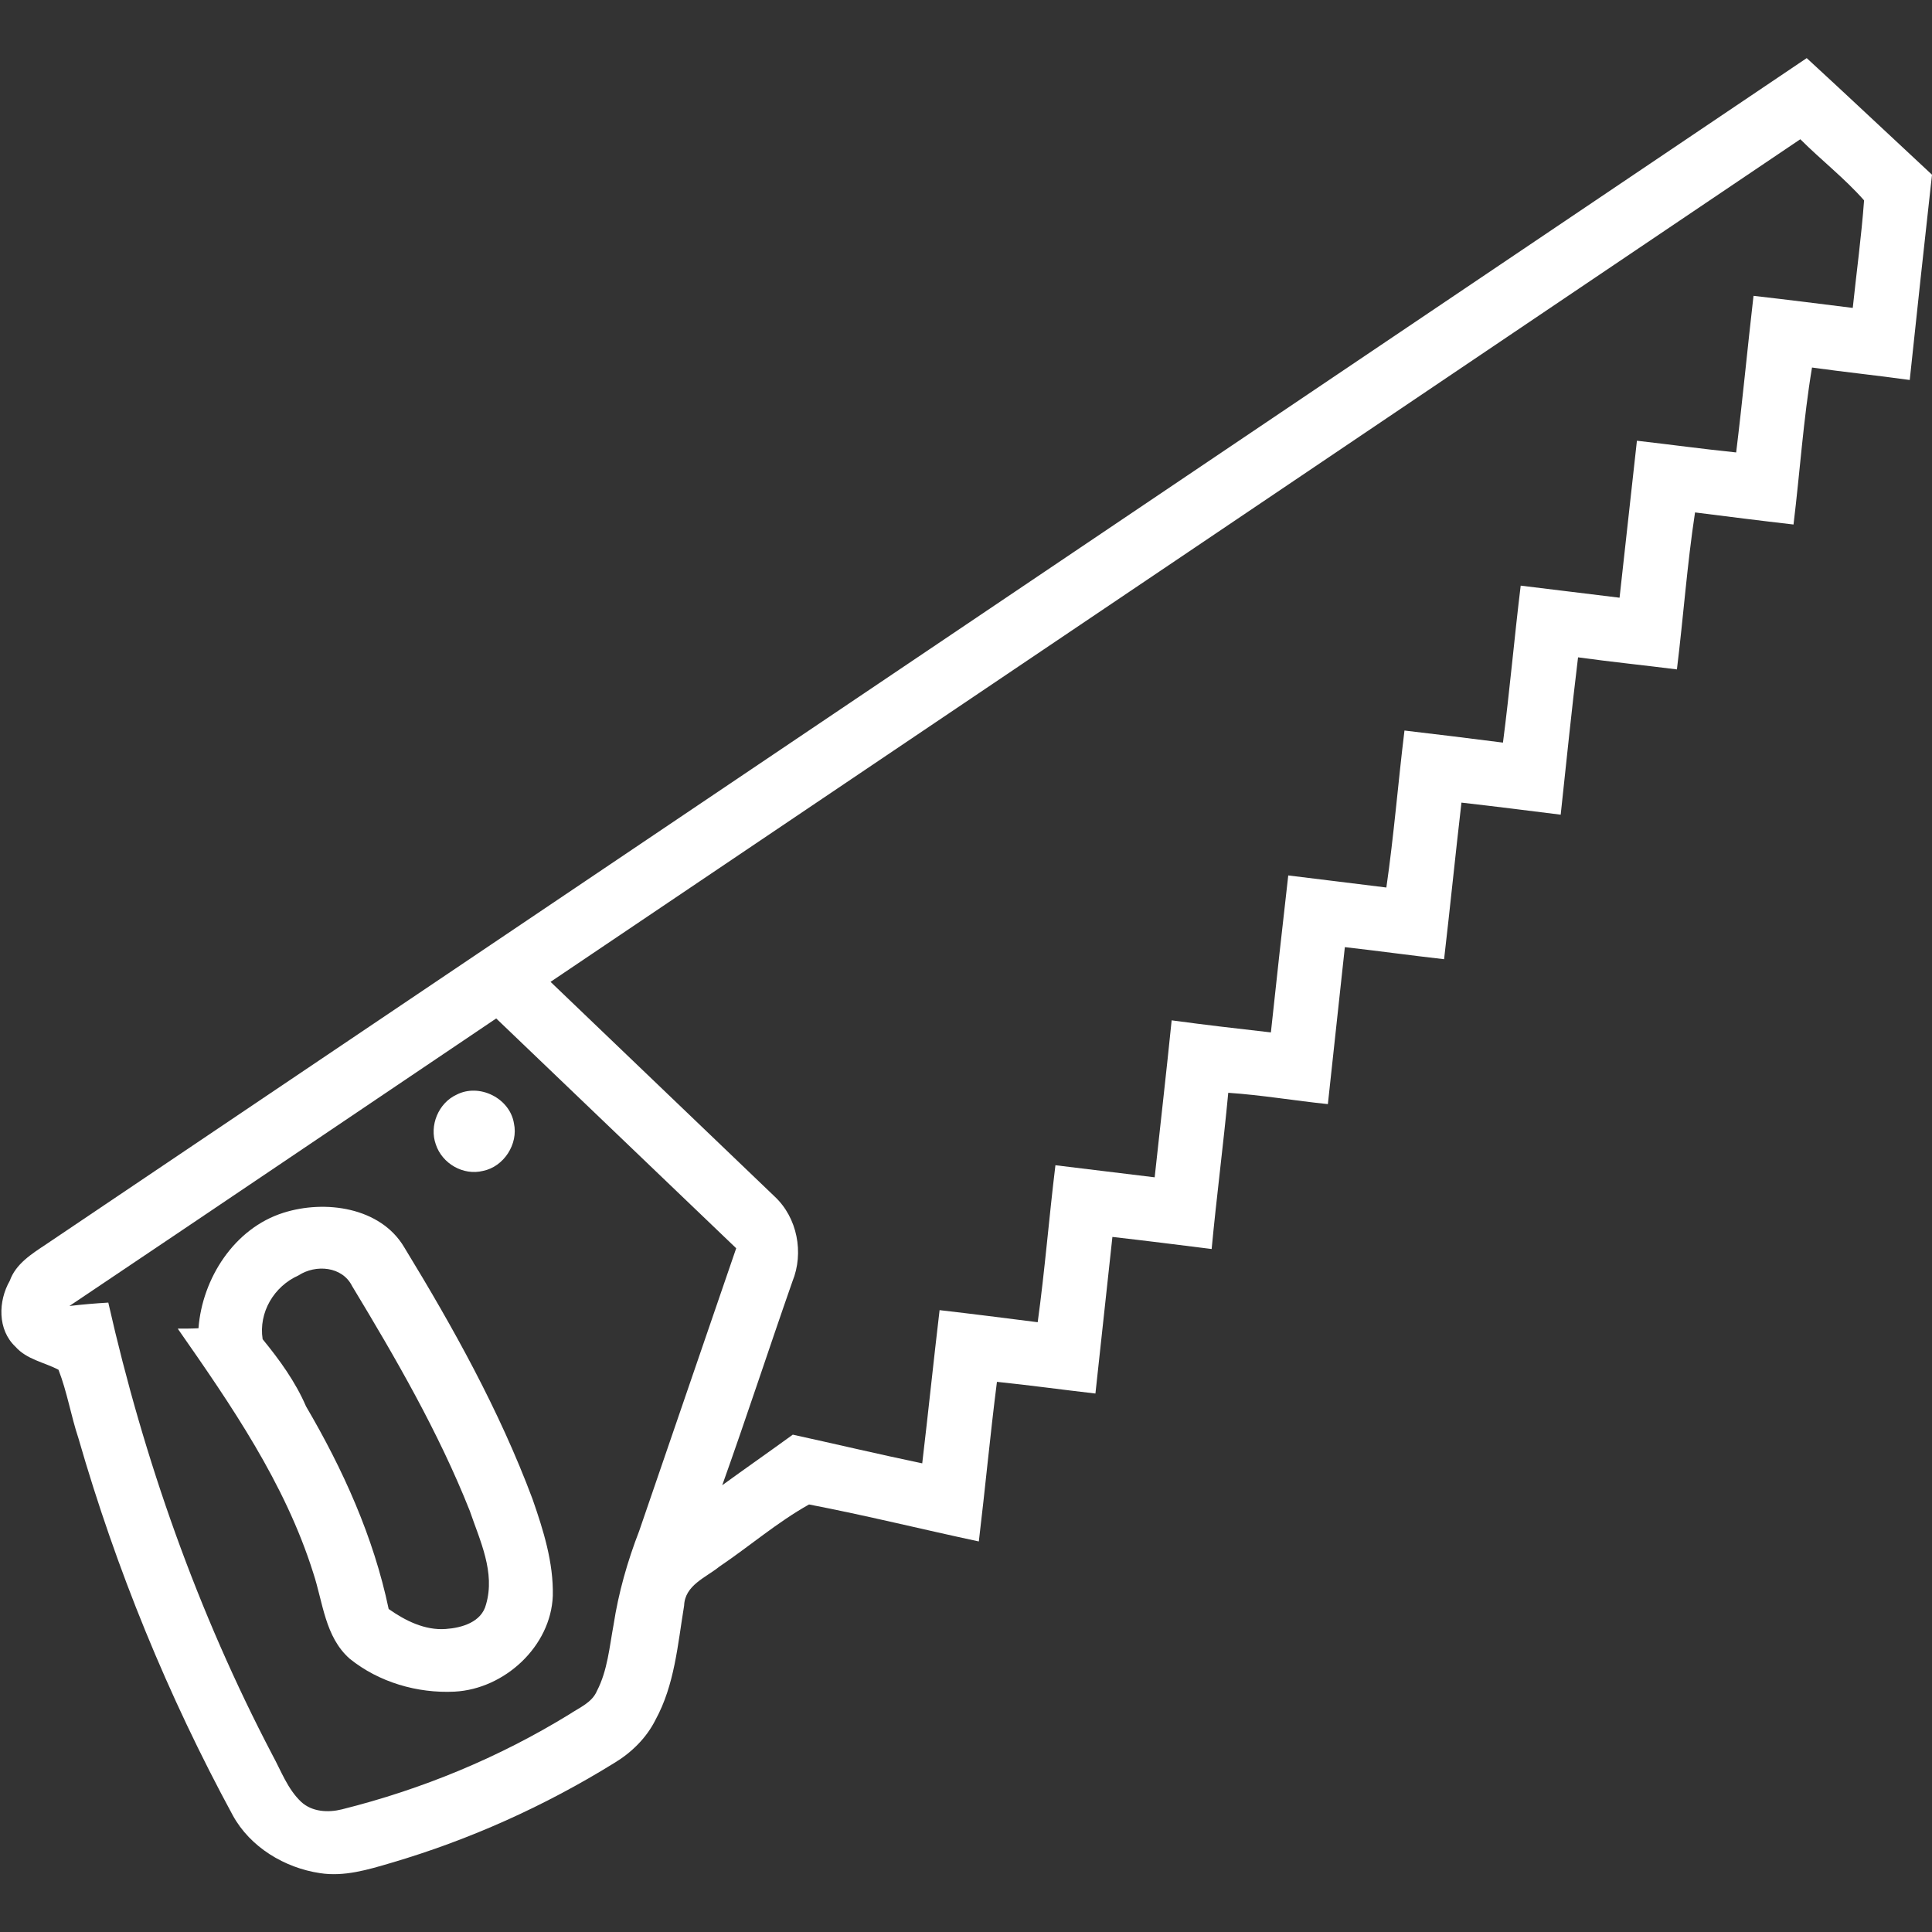 <?xml version="1.0" encoding="utf-8"?>
<!-- Generator: Adobe Illustrator 24.3.0, SVG Export Plug-In . SVG Version: 6.00 Build 0)  -->
<svg version="1.1" id="Calque_1" xmlns="http://www.w3.org/2000/svg" xmlns:xlink="http://www.w3.org/1999/xlink" x="0px" y="0px"
	 width="512px" height="512px" viewBox="0 0 512 512" style="enable-background:new 0 0 512 512;" xml:space="preserve">
<rect x="0" y="0" width="512" height="512" fill="#333333" stroke="none"/>
<style type="text/css">
	.st0{fill:#fff;}
</style>
<g id="_x23_455a63ff_1_">
	<path class="st0" d="M12.3,329.7C167.8,225,323.3,120.2,478.8,15.4c11.1,10.2,22.1,20.6,33.2,30.9c-2,18.1-4,36.3-5.9,54.4
		c-8.6-1.2-17.3-2.1-25.9-3.3c-2.3,13.8-3.2,27.7-4.9,41.6c-8.7-1-17.4-2.1-26.1-3.2c-2.1,13.8-3.1,27.8-4.8,41.6
		c-8.7-1.1-17.5-2-26.2-3.2c-1.7,13.9-3.1,27.8-4.6,41.7c-8.8-1.1-17.5-2.2-26.3-3.2c-1.6,13.8-3,27.7-4.6,41.5
		c-8.8-1-17.5-2.2-26.3-3.2c-1.5,13.9-3,27.7-4.5,41.6c-8.8-0.9-17.5-2.4-26.4-3c-1.3,13.8-3.1,27.6-4.4,41.4
		c-8.8-1.1-17.5-2.2-26.3-3.2c-1.5,13.8-3,27.7-4.5,41.5c-8.7-1-17.4-2.2-26.1-3.1c-1.8,14.1-3.1,28.2-4.8,42.3
		c-15-3.2-29.9-6.9-45-9.8c-8.4,4.7-15.8,11.1-23.8,16.5c-3.6,2.9-9.1,4.9-9.3,10.3c-1.7,10.3-2.5,21-7.6,30.3
		c-2.4,4.8-6.4,8.7-10.9,11.4c-18.4,11.4-38.4,20.4-59.2,26.5c-6.1,1.8-12.4,3.7-18.8,2.7c-9.4-1.4-18.5-6.9-23.1-15.3
		c-17.2-31.7-30.9-65.2-40.9-99.9c-2-6-3-12.3-5.3-18.2c-3.8-2-8.4-2.7-11.4-6.1c-4.8-4.5-4.6-12.1-1.5-17.5
		C4.2,334.9,8.4,332.3,12.3,329.7 M145.9,260.2c19.8,19,39.6,37.9,59.4,56.9c6,5.6,7.8,14.9,4.7,22.5c-6.3,18-12.2,36.1-18.6,54
		c6.2-4.5,12.5-8.9,18.7-13.4c11.4,2.5,22.8,5.2,34.3,7.6c1.6-13.5,3-27.1,4.6-40.6c8.7,1,17.3,2.1,26,3.2c1.9-13.8,3-27.7,4.7-41.6
		c8.8,1.1,17.5,2.1,26.3,3.2c1.5-13.9,3.1-27.8,4.5-41.6c8.8,1.2,17.5,2.2,26.3,3.2c1.5-13.9,3-27.7,4.6-41.6
		c8.7,1.1,17.4,2.1,26,3.2c2-13.8,3.1-27.7,4.8-41.6c8.7,1,17.4,2.1,26.1,3.2c1.8-13.8,3-27.7,4.7-41.6c8.7,1.1,17.5,2.1,26.2,3.2
		c1.5-13.9,3.1-27.7,4.6-41.6c8.8,1,17.5,2.2,26.3,3.1c1.7-13.8,3-27.7,4.6-41.5c8.8,1,17.5,2.1,26.3,3.2c1-9.5,2.3-19,3-28.5
		c-5.1-5.8-11.4-10.7-16.9-16.2C366.7,111.4,256.3,185.8,145.9,260.2 M18.4,346.1c3.4-0.4,6.9-0.7,10.3-0.9
		c9.4,41.6,23.7,82.1,43.5,119.9c2.3,4.2,4,9,7.6,12.4c2.9,2.7,7.2,2.9,10.8,2c21.2-5.3,41.6-13.7,60.3-25.2c2.7-1.8,6-3.1,7.3-6.2
		c2.8-5.4,3.3-11.6,4.4-17.5c1.3-8.5,3.7-16.9,6.8-24.9c8.6-25,17.1-49.9,25.7-74.9c-21.2-20.3-42.4-40.6-63.6-60.9
		C93.8,295.3,56.1,320.8,18.4,346.1z"/>
	<path class="st0" d="M121,290.1c6-3.1,14.1,0.9,15.2,7.6c1.2,5.5-2.7,11.5-8.2,12.6c-5.2,1.3-10.8-1.9-12.5-7
		C113.7,298.3,116.2,292.3,121,290.1z"/>
	<path class="st0" d="M75.1,321.4c11-3.5,25.7-1.5,32,9.1c13,21.3,25.2,43.2,34,66.7c2.9,8.3,5.6,16.9,5.4,25.7
		c-0.5,13.4-12.8,24.7-26,25.4c-9.9,0.5-20.1-2.5-27.8-8.7c-6.6-5.8-7.1-15-9.7-22.8c-7.5-23.8-21.8-44.5-35.9-64.7
		c1.8,0,3.7,0,5.5-0.1C53.6,338.8,62.1,325.5,75.1,321.4 M79.1,338c-6.5,2.9-10.6,9.8-9.5,16.9c4.5,5.5,8.7,11.3,11.5,17.8
		c9.8,16.7,17.9,34.6,21.9,53.7c4.4,3.1,9.6,5.7,15.1,5.3c4.3-0.3,9.5-1.8,10.7-6.5c2.5-8.5-1.6-16.9-4.3-24.8
		c-8.3-20.9-19.6-40.4-31.2-59.6C90.7,335.6,83.7,335,79.1,338z"/>
</g>
</svg>
